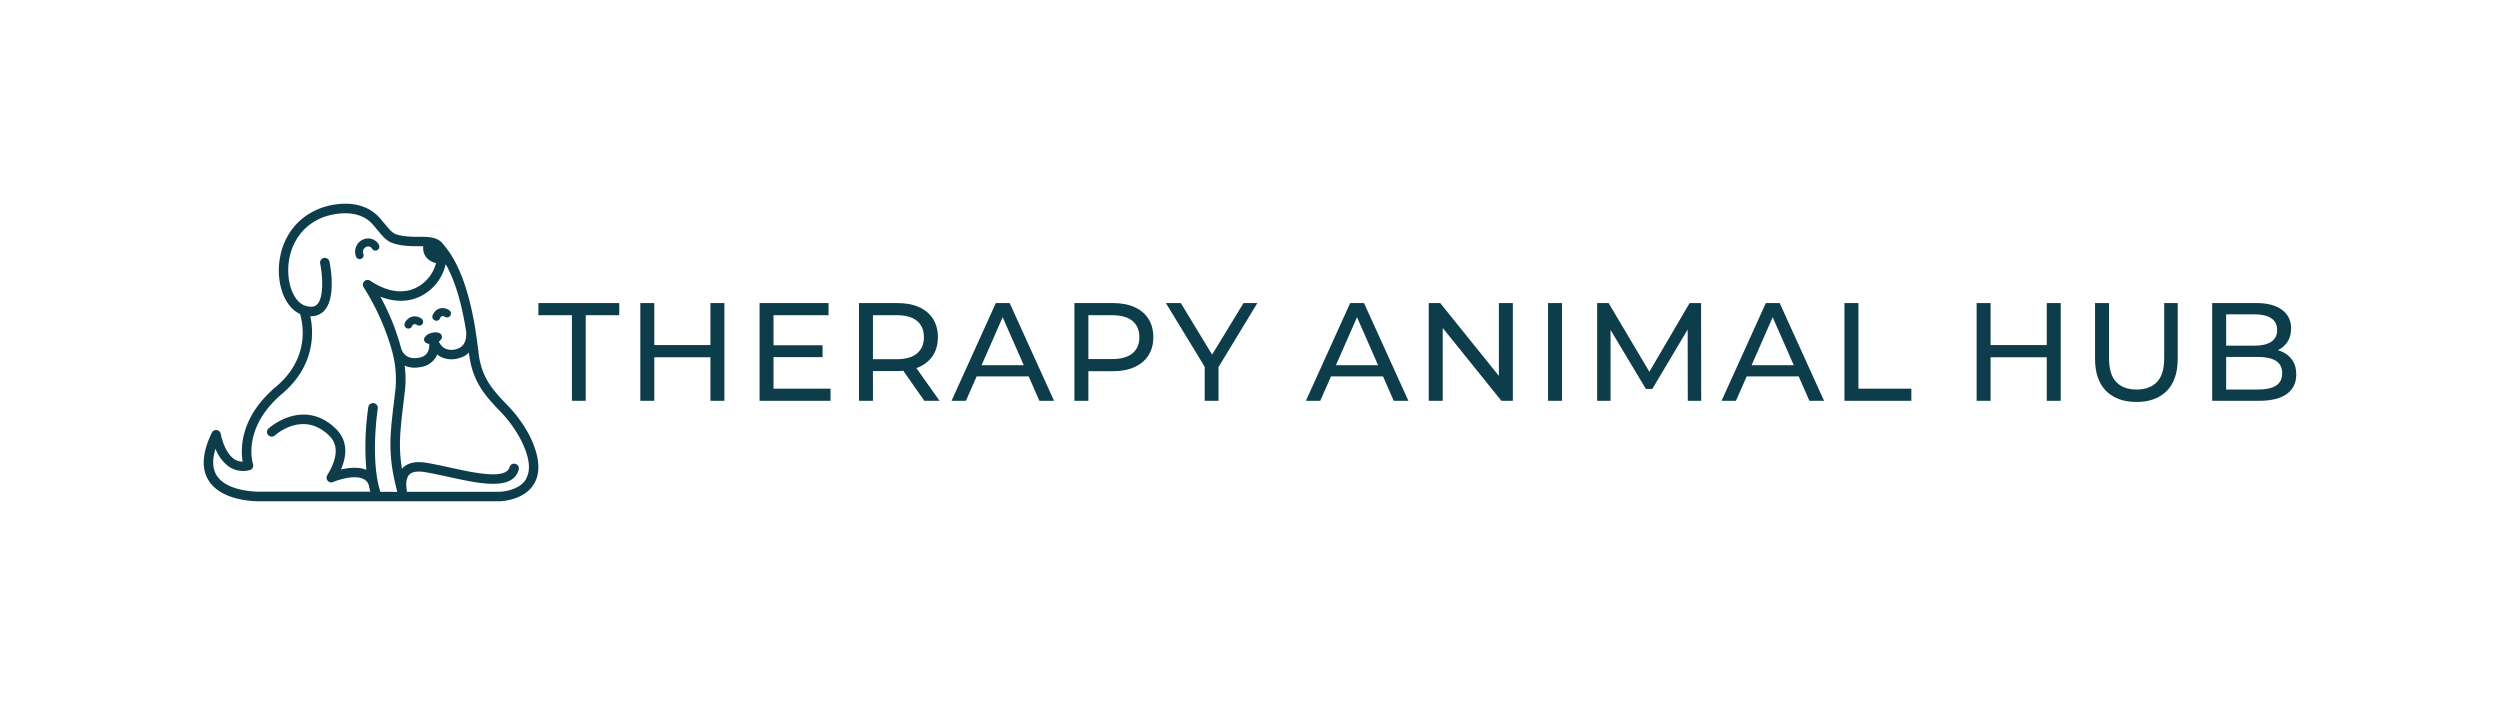 <svg xmlns="http://www.w3.org/2000/svg" viewBox="-45 253.165 859.047 242.25"><rect height="100%" width="100%" x="-45" y="253.165" fill="rgba(255, 255, 255, 0)"/> <svg xmlns="http://www.w3.org/2000/svg" viewBox="-0.003 -0.003 106.104 94.343" height="102.25" width="115" y="323.165" x="25" preserveAspectRatio="xMinYMin" style="overflow: visible;"><path id="��������_1-2" dataName="�������� 1" class="cls-1" d="M103.13,73.19a41.85,41.85,0,0,0-7.53-10C91.54,58.83,88,55.08,87.1,47q-.42-3.61-.95-6.87c0-.33-.08-.65-.14-.93l0-.08C83.86,26.53,80.54,18,75.69,12.57h0a2.73,2.73,0,0,0-.2-.25c-1.73-1.83-4.49-1.83-7.41-1.84a31.36,31.36,0,0,1-4.82-.26c-3.08-.5-3.39-.87-5.81-3.77C57,5.93,56.54,5.37,56,4.73c-6.84-8-18.57-3.48-19-3.29-10,3.81-13.38,13-13.18,20.35.18,6.28,2.84,11.43,6.71,13.15.83,2.72,3.35,13.8-7.53,23C11.44,67.65,11.67,77.76,12.34,81.76A4.77,4.77,0,0,1,9.71,81C6.43,78.77,5.41,73.07,5.4,73a1.5,1.5,0,0,0-2.83-.41C-.52,79-.83,84.1,1.66,87.92c3.93,6,13.47,6.42,15.93,6.42h76.1c.31,0,7.78-.15,11-5.47C107,85.06,106.47,79.79,103.13,73.19ZM80.37,46a5,5,0,0,1-4-.17,4.58,4.58,0,0,1-1.82-2.15,2.59,2.59,0,0,0,.8-.82,1.33,1.33,0,0,0,.13-1c-.29-1-1.67-1.33-3.28-.89a3.56,3.56,0,0,0-2.17,1.44,1.33,1.33,0,0,0-.13,1,1.7,1.7,0,0,0,1.59,1,4.7,4.7,0,0,1-.59,2.83,3.9,3.9,0,0,1-2.77,1.59c-3.76.69-5.07-1.59-5.5-2.85A72.94,72.94,0,0,0,56,29.47c4.56,1.79,9,1.75,12.84-.18a15.09,15.09,0,0,0,7.88-10.13c2.87,5.07,5,12,6.48,21.32C83.31,41.88,83.31,45.11,80.37,46ZM56,91.33c-3.28-10.28-.84-26.21-.82-26.38a1.5,1.5,0,1,0-3-.46,87.49,87.49,0,0,0-.62,19.86l-.05,0c-2.5-1-5.64-.66-8-.08,2.81-6.47.82-10.53-1.58-12.89-5.4-5.28-11-5-14.74-3.82a19.42,19.42,0,0,0-6.75,3.79,1.5,1.5,0,0,0,2,2.21c.37-.34,9.09-8.13,17.36,0,2.92,2.86,2.71,7.07-.64,12.5a1.51,1.51,0,0,0,.15,1.77,1.49,1.49,0,0,0,1.73.4c1.62-.7,6.48-2.26,9.33-1.08A3.35,3.35,0,0,1,52.27,89c.16.78.34,1.54.56,2.29H18.11c-.1,0-10.43.33-13.94-5.06-1.39-2.14-1.54-5-.44-8.53a12.63,12.63,0,0,0,4.32,5.7,8,8,0,0,0,6.46,1.07,1.47,1.47,0,0,0,1-.72,1.51,1.51,0,0,0,.12-1.21c-.15-.46-3.55-11.5,9.3-22.36,7.25-6.13,9.1-13.12,9.37-17.9a24.62,24.62,0,0,0-.51-6.63,5.54,5.54,0,0,0,4.07-1.4c4.34-3.91,2.26-14.68,2-15.89a1.5,1.5,0,1,0-2.94.61c.81,3.94,1.23,11-1.08,13.05-.3.27-1.21,1.09-3.69.3-3-.95-5.2-5.34-5.35-10.66C26.6,15.39,29.46,7.49,38,4.23c.1,0,10.23-3.93,15.69,2.45.54.63,1,1.18,1.41,1.68,2.58,3.09,3.44,4.13,7.63,4.81a33.92,33.92,0,0,0,5.29.3c.55,0,1.08,0,1.59,0a4.92,4.92,0,0,0,.62,3.07,5.26,5.26,0,0,0,3.43,2.27,12.18,12.18,0,0,1-6.23,7.78c-2.95,1.48-7.9,2.31-14.65-2.18a1.5,1.5,0,0,0-2.08,2.08,75.88,75.88,0,0,1,8.84,19.6,2.65,2.65,0,0,0,.08.29A33.84,33.84,0,0,1,60.8,58.66c-.15,1.3-.29,2.53-.43,3.69-1.4,11.64-2.07,17.27,1,29Zm46.18-4c-2.35,3.9-8.43,4-8.47,4H64.46c-.32-1.55-.51-4,.61-5.32.87-1,2.54-1.32,5-.92,2.28.37,4.78.92,7.42,1.49,10.07,2.21,20.48,4.48,22.37-2.26a1.5,1.5,0,1,0-2.89-.81c-1.13,4-11,1.87-18.84.14-2.68-.58-5.22-1.14-7.58-1.52-3.51-.58-6.1.06-7.7,1.9-1.17-7.14-.56-12.26.53-21.33.14-1.16.28-2.39.43-3.69a32,32,0,0,0-.11-7.69,7.34,7.34,0,0,0,3.15.66,10.36,10.36,0,0,0,1.87-.18,6.8,6.8,0,0,0,4.75-2.92A6.16,6.16,0,0,0,74,47.8a6,6,0,0,0,.86.6,7.79,7.79,0,0,0,6.36.46,6.57,6.57,0,0,0,2.88-1.68,1,1,0,0,0,0,.17c1,9.06,5.24,13.53,9.29,17.86a39.9,39.9,0,0,1,7,9.33C103.29,80.15,103.86,84.44,102.14,87.29ZM49.84,17.51a1.24,1.24,0,0,1-1.56-.79,4.2,4.2,0,0,1,2.37-5.42A3.89,3.89,0,0,1,55.53,13a1.25,1.25,0,0,1-2.19,1.21,1.38,1.38,0,0,0-1.81-.52,1.73,1.73,0,0,0-.88,2.3A1.25,1.25,0,0,1,49.84,17.51ZM69.38,38.07a1.26,1.26,0,0,1-1.72.4,1.38,1.38,0,0,0-1-.28,1.29,1.29,0,0,0-.62.63,1.26,1.26,0,0,1-1.16.77,1.37,1.37,0,0,1-.48-.1,1.25,1.25,0,0,1-.67-1.64,3.81,3.81,0,0,1,2.17-2,3.61,3.61,0,0,1,3.09.54A1.24,1.24,0,0,1,69.38,38.07Zm8.38-4.36a1.25,1.25,0,1,1-1.24,2.18,1.39,1.39,0,0,0-1-.24,1.3,1.3,0,0,0-.59.65,1.26,1.26,0,0,1-1.18.81A1.29,1.29,0,0,1,73.3,37a1.25,1.25,0,0,1-.74-1.61,3.79,3.79,0,0,1,2.08-2.13A3.64,3.64,0,0,1,77.76,33.71Z" style="fill: #0D3D4B; fill-opacity: 1;"></path></svg> <svg xmlns="http://www.w3.org/2000/svg" x="139.997" y="357.295" viewBox="0.19 12.86 604.05 33.99" height="33.99" width="604.05" style="overflow: visible;"><g fill="#0D3D4B" fill-opacity="1" style=""><path d="M16.46 46.46L11.71 46.46L11.71 17.04L0.19 17.04L0.19 12.86L27.98 12.86L27.98 17.04L16.46 17.04L16.46 46.46ZM59.31 46.46L59.31 12.86L64.11 12.86L64.11 46.46L59.31 46.46ZM40.02 12.86L40.02 46.46L35.22 46.46L35.22 12.86L40.02 12.86ZM59.74 27.31L59.74 31.49L39.54 31.49L39.54 27.31L59.74 27.31ZM80.56 31.44L80.56 27.36L97.84 27.36L97.84 31.44L80.56 31.44ZM80.99 17.04L80.99 42.29L100.58 42.29L100.58 46.46L76.19 46.46L76.19 12.86L99.90 12.86L99.90 17.04L80.99 17.04ZM115.15 46.46L110.35 46.46L110.35 12.86L123.46 12.86Q127.87 12.86 130.99 14.26Q134.11 15.65 135.79 18.29Q137.47 20.93 137.47 24.58L137.47 24.58Q137.47 28.22 135.79 30.84Q134.11 33.46 130.99 34.85Q127.87 36.24 123.46 36.24L123.46 36.24L112.99 36.24L115.15 34.03L115.15 46.46ZM138.05 46.46L132.82 46.46L124.27 34.27L129.41 34.27L138.05 46.46ZM115.15 14.64L115.15 34.51L112.99 32.16L123.31 32.16Q127.92 32.16 130.30 30.17Q132.67 28.18 132.67 24.58L132.67 24.58Q132.67 20.98 130.30 19.01Q127.92 17.04 123.31 17.04L123.31 17.04L112.99 17.04L115.15 14.64ZM147.10 46.46L142.16 46.46L157.38 12.86L162.13 12.86L177.39 46.46L172.35 46.46L158.77 15.55L160.69 15.55L147.10 46.46ZM170.24 38.06L148.64 38.06L149.94 34.22L168.85 34.22L170.24 38.06ZM189.18 46.46L184.38 46.46L184.38 12.86L197.49 12.86Q201.90 12.86 205.02 14.26Q208.14 15.65 209.82 18.29Q211.50 20.93 211.50 24.58L211.50 24.58Q211.50 28.22 209.82 30.84Q208.14 33.46 205.02 34.87Q201.90 36.29 197.49 36.29L197.49 36.29L187.02 36.29L189.18 34.03L189.18 46.46ZM189.18 14.64L189.18 34.51L187.02 32.11L197.34 32.11Q201.95 32.11 204.33 30.14Q206.70 28.18 206.70 24.58L206.70 24.58Q206.70 20.98 204.33 19.01Q201.95 17.04 197.34 17.04L197.34 17.04L187.02 17.04L189.18 14.64ZM233.90 46.46L229.15 46.46L229.15 33.60L230.26 36.58L215.81 12.86L220.94 12.86L233.09 32.88L230.30 32.88L242.50 12.86L247.25 12.86L232.85 36.58L233.90 33.60L233.90 46.46ZM268.86 46.46L263.92 46.46L279.14 12.86L283.89 12.86L299.15 46.46L294.11 46.46L280.53 15.55L282.45 15.55L268.86 46.46ZM292 38.06L270.40 38.06L271.70 34.22L290.61 34.22L292 38.06ZM310.94 46.46L306.14 46.46L306.14 12.86L310.08 12.86L332.30 40.46L330.24 40.46L330.24 12.86L335.04 12.86L335.04 46.46L331.10 46.46L308.88 18.86L310.94 18.86L310.94 46.46ZM351.92 46.46L347.12 46.46L347.12 12.86L351.92 12.86L351.92 46.46ZM368.61 46.46L364.00 46.46L364.00 12.86L367.94 12.86L383.01 38.26L380.90 38.26L395.78 12.86L399.71 12.86L399.76 46.46L395.15 46.46L395.10 20.11L396.21 20.11L382.96 42.38L380.75 42.38L367.41 20.11L368.61 20.11L368.61 46.46ZM411.70 46.46L406.75 46.46L421.97 12.86L426.72 12.86L441.98 46.46L436.94 46.46L423.36 15.55L425.28 15.55L411.70 46.46ZM434.83 38.06L413.23 38.06L414.53 34.22L433.44 34.22L434.83 38.06ZM471.97 46.46L448.98 46.46L448.98 12.86L453.78 12.86L453.78 42.29L471.97 42.29L471.97 46.46ZM518.50 46.46L518.50 12.86L523.30 12.86L523.30 46.46L518.50 46.46ZM499.20 12.86L499.20 46.46L494.40 46.46L494.40 12.86L499.20 12.86ZM518.93 27.31L518.93 31.49L498.72 31.49L498.72 27.31L518.93 27.31ZM549.30 46.85L549.30 46.85Q542.67 46.85 538.88 43.06Q535.09 39.26 535.09 31.97L535.09 31.97L535.09 12.86L539.89 12.86L539.89 31.78Q539.89 37.39 542.36 39.98Q544.83 42.58 549.34 42.58L549.34 42.58Q553.90 42.58 556.38 39.98Q558.85 37.39 558.85 31.78L558.85 31.78L558.85 12.86L563.50 12.86L563.50 31.97Q563.50 39.26 559.74 43.06Q555.97 46.85 549.30 46.85ZM591.38 46.46L575.34 46.46L575.34 12.86L590.42 12.86Q596.22 12.86 599.34 15.19Q602.46 17.52 602.46 21.55L602.46 21.55Q602.46 24.29 601.24 26.16Q600.02 28.03 597.95 29.04Q595.89 30.05 593.49 30.05L593.49 30.05L594.35 28.61Q597.23 28.61 599.44 29.62Q601.65 30.62 602.94 32.57Q604.24 34.51 604.24 37.39L604.24 37.39Q604.24 41.71 601 44.09Q597.76 46.46 591.38 46.46L591.38 46.46ZM580.14 16.75L580.14 42.58L591.18 42.58Q595.17 42.58 597.28 41.23Q599.39 39.89 599.39 37.01L599.39 37.01Q599.39 34.08 597.28 32.74Q595.17 31.39 591.18 31.39L591.18 31.39L579.71 31.39L579.71 27.50L589.98 27.50Q593.63 27.50 595.65 26.16Q597.66 24.82 597.66 22.13L597.66 22.13Q597.66 19.44 595.65 18.10Q593.63 16.75 589.98 16.75L589.98 16.75L580.14 16.75Z" transform="translate(0, 0)"></path></g></svg></svg>